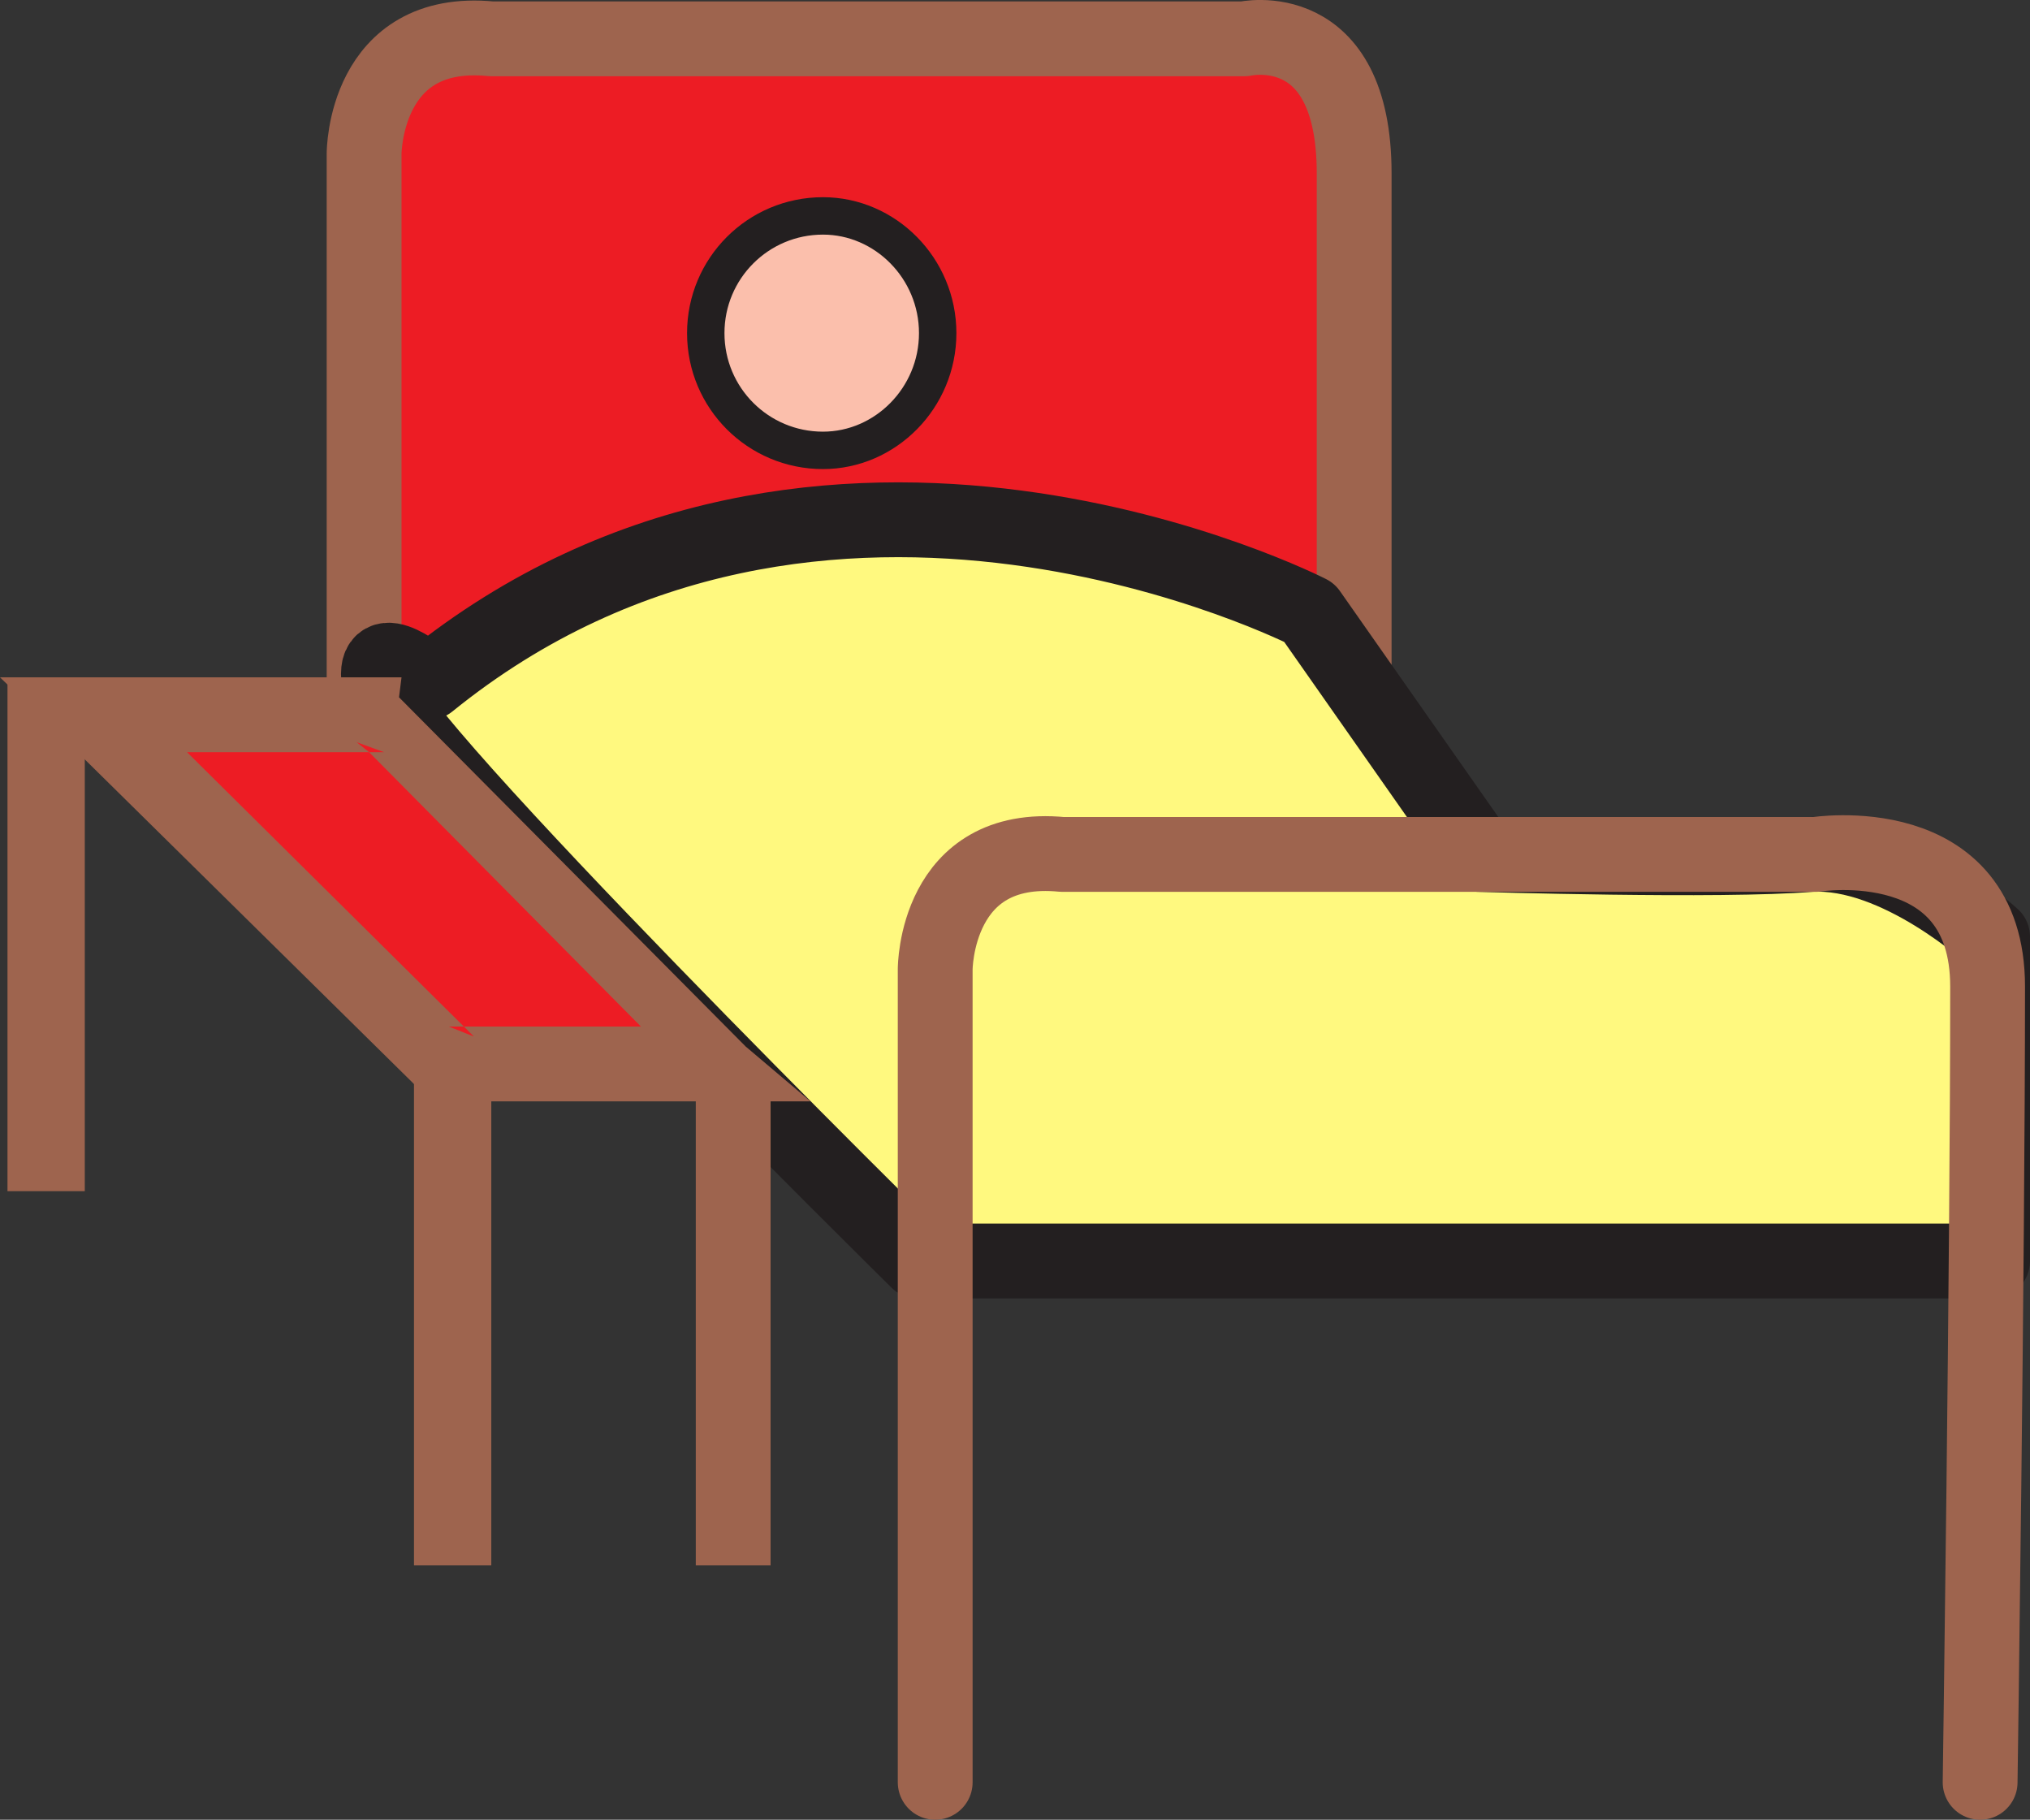<svg xmlns="http://www.w3.org/2000/svg" width="610.5" height="547.171"><rect width="100%" height="100%" fill="#333333" stroke="none"/><path fill="#ed1c24" fill-rule="evenodd" d="m111.75 191.67 295.5 2.25V38.67S405 15.42 382.5 15.42h-246s-24.75 2.25-24.75 19.5v156.75"/><path fill="none" stroke="#9e644e" stroke-linecap="round" stroke-linejoin="round" stroke-miterlimit="10" stroke-width="22.5" d="M109.5 214.92V46.17s0-38.25 38.25-34.5h226.5s33-7.5 33 40.5v261.75"/><path fill="#fff97f" fill-rule="evenodd" d="M114 205.17c1.5 15.75 162 174 162 174h323.25v-97.5s-28.5-26.25-54.75-24.75c-27 2.25-99.75 0-99.75 0l-51-72.75s-146.25-75-264.75 21c0 0-17.25-15-15 0"/><path fill="none" stroke="#231f20" stroke-linecap="round" stroke-linejoin="round" stroke-miterlimit="10" stroke-width="22.5" d="M114 205.17c1.5 15.75 162 174 162 174h323.25v-97.5s-28.5-26.25-54.75-24.75c-27 2.25-99.75 0-99.75 0l-51-72.75s-146.25-75-264.75 21c0 0-17.25-15-15 0zm0 0"/><path fill="none" stroke="#9e644e" stroke-linecap="round" stroke-linejoin="round" stroke-miterlimit="10" stroke-width="22.5" d="M281.25 535.92v-244.5s0-38.25 38.25-34.5H546s51.75-8.25 51.75 39.75c0 83.25-2.25 239.25-2.25 239.25"/><path fill="#fbbfac" fill-rule="evenodd" d="M247.5 135.42c18.75 0 34.5-15.75 34.5-35.25s-15.75-35.25-34.5-35.25c-19.5 0-35.25 15.75-35.25 35.25s15.75 35.25 35.25 35.25"/><path fill="none" stroke="#231f20" stroke-linecap="round" stroke-linejoin="round" stroke-miterlimit="10" stroke-width="11.25" d="M247.5 135.42c18.75 0 34.5-15.75 34.5-35.25s-15.75-35.25-34.5-35.25c-19.5 0-35.25 15.75-35.25 35.25s15.75 35.25 35.25 35.25zm0 0"/><path fill="#9e644e" fill-rule="evenodd" d="M2.25 203.67v154.5H25.5V220.92L2.25 203.67M124.5 315.42v155.25h23.25V321.42l-23.25-6m84.75 0v155.25h22.5V321.42l-22.5-6"/><path fill="#9e644e" fill-rule="evenodd" d="m20.25 223.17 106.5 105 3 3h114l-19.5-16.5-104.25-105 .75-6H0l20.25 19.5"/><path fill="#ed1c24" fill-rule="evenodd" d="m142.5 311.67-3-3H135Zm-31.5-85.5H56.25l83.25 82.5h53.25L111 226.17m-3.75-3 3.75 3h4.5zm0 0"/></svg>

